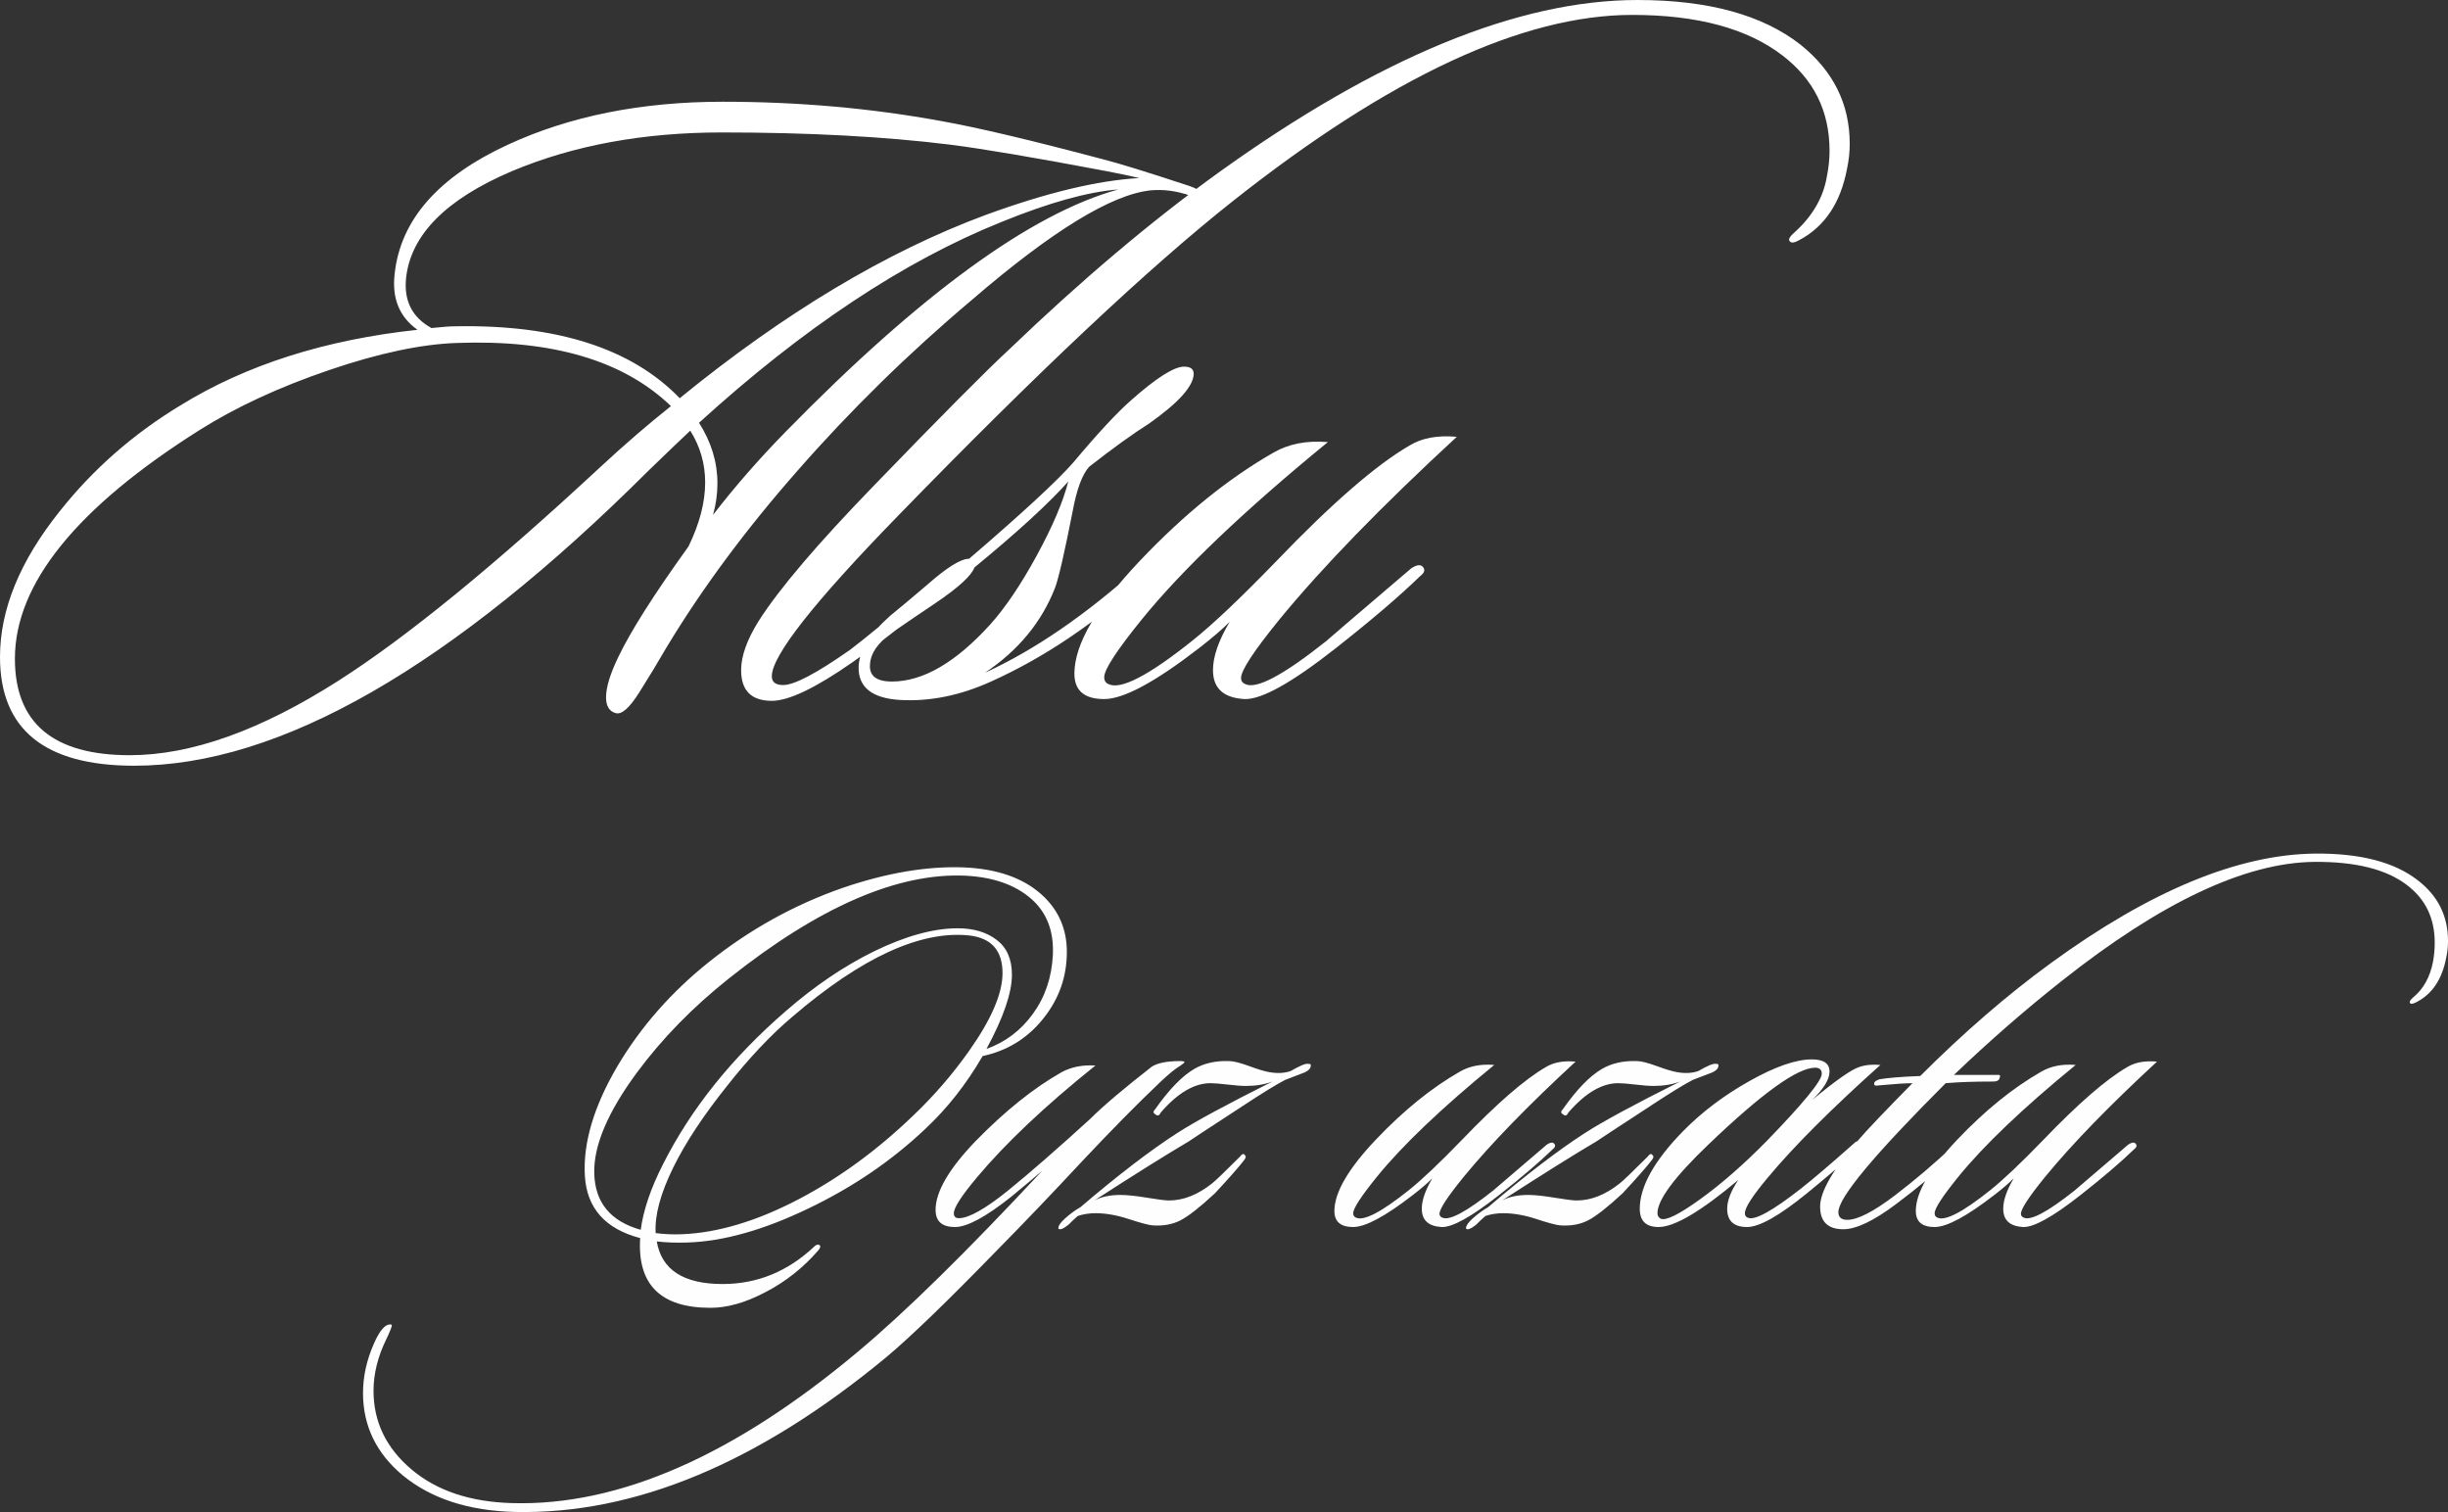 <?xml version="1.0" encoding="UTF-8"?> <svg xmlns="http://www.w3.org/2000/svg" xmlns:xlink="http://www.w3.org/1999/xlink" xmlns:xodm="http://www.corel.com/coreldraw/odm/2003" xml:space="preserve" width="136.796mm" height="84.488mm" version="1.1" style="shape-rendering:geometricPrecision; text-rendering:geometricPrecision; image-rendering:optimizeQuality; fill-rule:evenodd; clip-rule:evenodd" viewBox="0 0 15361.55 9487.6"><rect x="0" y="0" width="15361.55" height="9487.6" fill="#333333" stroke="none"/> <defs> <style type="text/css"> .fil0 {fill:#FEFEFE;fill-rule:nonzero} .fil1 {fill:white;fill-rule:nonzero} </style> </defs> <g id="Слой_x0020_1">  <path class="fil0" d="M6693.67 6008.61c-6.94,145.8 -59.01,277.14 -156.21,394.01 -97.2,116.88 -221.02,191.51 -371.45,223.92 -101.83,175.89 -222.18,328.63 -361.03,458.23 -210.6,199.03 -453.6,364.5 -729.01,496.41 -282.34,136.55 -536.92,208.3 -763.72,215.24 -69.43,2.31 -133.07,0 -190.94,-6.94 30.1,178.2 167.79,267.3 413.11,267.3 217.54,0 409.63,-78.69 576.25,-236.06 9.26,-9.26 18.52,-12.73 27.78,-10.42 11.57,4.64 11.57,15.05 0,31.25 -97.2,113.4 -211.77,203.66 -343.68,270.77 -120.35,62.49 -232.59,93.73 -336.73,93.73 -312.44,0 -459.39,-145.8 -440.88,-437.4 -219.85,-57.87 -335.57,-188.62 -347.14,-392.28 -11.58,-205.97 56.7,-435.09 204.81,-687.35 145.79,-245.32 335.57,-461.7 569.31,-649.17 256.89,-205.97 538.07,-362.19 843.56,-468.64 277.72,-94.89 532.29,-137.7 763.73,-128.44 205.97,9.25 366.81,65.38 482.53,168.36 115.71,102.99 168.94,235.48 159.68,397.48zm-86.79 -17.35c6.95,-150.43 -39.34,-268.46 -138.85,-354.09 -99.52,-85.64 -234.9,-133.08 -406.16,-142.33 -425.83,-20.83 -922.25,194.41 -1489.26,645.68 -226.8,180.53 -418.88,377.23 -576.26,590.16 -182.83,247.63 -271.92,458.23 -267.3,631.81 4.63,182.83 101.83,300.86 291.6,354.09 16.2,-122.66 62.49,-259.21 138.86,-409.64 175.89,-349.45 433.93,-671.14 774.13,-965.06 178.2,-155.06 361.04,-278.87 548.49,-371.44 199.03,-97.2 374.92,-145.8 527.66,-145.8 99.52,0 181.1,24.3 244.74,72.9 63.65,48.6 95.46,121.5 95.46,218.69 0,113.41 -53.23,268.46 -159.68,465.18 118.03,-41.66 215.24,-115.14 291.61,-220.44 76.37,-105.31 118.02,-228.54 124.96,-369.71zm-315.9 114.55c0,-141.17 -69.43,-219.86 -208.28,-236.06 -305.49,-32.41 -675.78,137.7 -1110.87,510.3 -134.23,113.4 -270.78,258.04 -409.63,433.93 -148.12,185.14 -260.36,355.25 -336.74,510.3 -81,164.32 -118.02,302.02 -111.08,413.1 55.54,6.95 111.08,9.26 166.63,6.95 224.49,-9.26 467.48,-82.17 729,-218.71 252.26,-131.91 490.64,-305.49 715.13,-520.71 134.23,-127.29 253.42,-264.99 357.56,-413.11 138.85,-196.72 208.28,-358.72 208.28,-486zm1142.11 558.9c0,2.31 -8.11,9.25 -24.3,20.83 -32.41,18.52 -77.53,55.54 -135.39,111.08 -138.85,131.92 -299.69,295.08 -482.53,489.48 -189.77,203.66 -365.65,387.64 -527.66,551.95 -319.37,328.63 -554.27,555.43 -704.7,680.41 -800.75,661.89 -1576.05,984.74 -2325.88,968.54 -291.61,-6.95 -526.51,-83.32 -704.71,-229.13 -166.62,-138.85 -249.95,-311.27 -249.95,-517.24 0,-104.14 23.14,-208.28 69.43,-312.43 34.71,-78.69 68.28,-118.03 100.67,-118.03 4.63,0 8.1,1.16 10.41,3.47 2.31,6.94 -9.25,37.03 -34.71,90.26 -53.23,108.77 -79.84,216.38 -79.84,322.85 0,194.39 79.26,358.72 237.8,492.94 158.53,134.23 369.71,204.81 633.53,211.75 668.84,18.52 1392.05,-298.54 2169.66,-951.17 296.23,-247.63 681.56,-626.02 1155.99,-1135.17 -37.02,32.4 -101.83,86.78 -194.39,163.15 -159.69,127.29 -277.72,190.94 -354.09,190.94 -81,0 -121.5,-35.87 -121.5,-107.61 0,-113.41 83.31,-256.89 249.95,-430.46 185.14,-189.78 365.65,-334.41 541.54,-433.93 60.18,-32.41 130.76,-46.29 211.77,-41.66 -314.75,252.26 -562.38,486 -742.9,701.24 -97.2,115.71 -145.79,190.92 -145.79,225.65 0,20.82 10.41,31.24 31.24,31.24 62.48,0 165.47,-57.87 308.96,-173.57 134.23,-108.77 305.49,-258.04 513.77,-447.82 81,-81 210.61,-190.92 388.81,-329.79 37.02,-23.14 96.03,-34.71 177.04,-34.71 18.51,0 27.77,2.31 27.77,6.94zm791.49 13.89c4.63,20.83 -9.25,38.18 -41.66,52.07 -23.13,9.25 -62.48,24.3 -118.02,45.13 -57.87,30.08 -148.12,85.62 -270.78,166.62 -219.86,143.49 -330.94,216.39 -333.26,218.71 -141.18,83.31 -339.04,207.13 -593.61,371.44 43.96,-23.14 98.35,-34.71 163.15,-34.71 41.66,0 97.2,5.78 166.63,17.36 69.42,11.57 115.71,17.35 138.85,17.35 90.26,0 180.51,-35.87 270.78,-107.61 23.14,-18.52 81,-74.06 173.57,-166.62 13.88,-18.52 24.29,-21.99 31.24,-10.42 9.25,6.94 6.94,18.52 -6.95,34.72 -30.08,39.34 -90.25,107.61 -180.51,204.81 -94.88,87.94 -167.21,144.64 -216.97,170.09 -49.76,25.46 -108.18,35.88 -175.3,31.25 -25.46,-2.32 -75.22,-15.63 -149.27,-39.93 -74.06,-24.29 -143.49,-36.44 -208.28,-36.44 -39.35,0 -76.37,5.78 -111.09,17.35 -16.19,13.89 -35.87,32.4 -59.01,55.54 -32.4,25.46 -53.23,33.56 -62.48,24.3 -2.31,-16.19 12.15,-38.18 43.39,-65.95 31.24,-27.77 63.06,-50.91 95.46,-69.43 236.06,-201.34 438.56,-356.4 607.5,-465.17 111.08,-71.75 310.11,-179.36 597.09,-322.85 -48.6,18.52 -104.14,27.77 -166.63,27.77 -27.77,0 -65.96,-2.9 -114.55,-8.68 -48.6,-5.78 -84.48,-8.68 -107.62,-8.68 -101.83,0 -205.97,61.34 -312.43,184 -9.25,20.82 -20.83,24.3 -34.71,10.41 -13.89,-6.94 -13.89,-17.36 0,-31.24 87.94,-124.97 170.09,-209.44 246.47,-253.42 60.18,-34.72 131.92,-50.91 215.24,-48.6 27.77,0 70,10.41 126.7,31.24 56.71,20.83 98.94,33.55 126.71,38.19 50.91,9.25 96.05,6.94 135.38,-6.95 55.54,-32.4 91.42,-47.44 107.61,-45.12 9.26,0 15.05,1.16 17.36,3.47z"></path> <path class="fil0" d="M9887.07 6661.25c-298.55,275.4 -532.29,516.09 -701.24,722.06 -101.83,124.97 -152.74,202.5 -152.74,232.6 0,11.57 5.78,19.66 17.36,24.3 43.96,20.82 150.43,-35.88 319.37,-170.1 4.63,-4.63 116.88,-100.67 336.73,-288.13 20.83,-13.89 35.88,-16.2 45.13,-6.95 11.58,11.58 8.11,24.3 -10.41,38.19 -81,78.69 -192.09,173.57 -333.26,284.66 -173.57,136.54 -293.92,203.66 -361.04,201.34 -83.31,-4.63 -124.96,-42.82 -124.96,-114.56 0,-53.23 21.98,-116.87 65.95,-190.92 -30.08,30.08 -70.59,64.79 -121.5,104.14 -173.57,134.23 -298.54,201.34 -374.91,201.34 -78.7,0 -118.03,-33.55 -118.03,-100.67 0,-115.72 86.78,-264.98 260.36,-447.82 173.57,-182.83 349.46,-325.16 527.66,-426.99 60.17,-34.71 131.91,-48.59 215.22,-41.65 -330.94,270.78 -576.25,504.52 -735.95,701.23 -99.52,122.66 -149.26,199.03 -149.26,229.13 0,13.88 5.78,23.13 17.35,27.77 48.6,23.14 159.69,-34.72 333.26,-173.57 81.01,-64.81 190.94,-168.95 329.79,-312.44 219.86,-229.12 395.75,-381.86 527.66,-458.23 48.6,-30.08 111.09,-41.65 187.47,-34.71zm895.63 17.36c4.63,20.83 -9.25,38.18 -41.66,52.07 -23.13,9.25 -62.48,24.3 -118.02,45.13 -57.87,30.08 -148.12,85.62 -270.78,166.62 -219.86,143.49 -330.94,216.39 -333.26,218.71 -141.18,83.31 -339.04,207.13 -593.61,371.44 43.96,-23.14 98.35,-34.71 163.15,-34.71 41.66,0 97.2,5.78 166.63,17.36 69.42,11.57 115.71,17.35 138.85,17.35 90.26,0 180.51,-35.87 270.78,-107.61 23.14,-18.52 81,-74.06 173.57,-166.62 13.88,-18.52 24.29,-21.99 31.24,-10.42 9.25,6.94 6.94,18.52 -6.95,34.72 -30.08,39.34 -90.25,107.61 -180.51,204.81 -94.88,87.94 -167.21,144.64 -216.97,170.09 -49.76,25.46 -108.18,35.88 -175.3,31.25 -25.46,-2.32 -75.22,-15.63 -149.27,-39.93 -74.06,-24.29 -143.49,-36.44 -208.28,-36.44 -39.35,0 -76.37,5.78 -111.09,17.35 -16.19,13.89 -35.87,32.4 -59.01,55.54 -32.4,25.46 -53.23,33.56 -62.48,24.3 -2.31,-16.19 12.15,-38.18 43.39,-65.95 31.24,-27.77 63.06,-50.91 95.46,-69.43 236.06,-201.34 438.56,-356.4 607.5,-465.17 111.08,-71.75 310.11,-179.36 597.09,-322.85 -48.6,18.52 -104.14,27.77 -166.63,27.77 -27.77,0 -65.96,-2.9 -114.55,-8.68 -48.6,-5.78 -84.48,-8.68 -107.62,-8.68 -101.83,0 -205.97,61.34 -312.43,184 -9.25,20.82 -20.83,24.3 -34.71,10.41 -13.89,-6.94 -13.89,-17.36 0,-31.24 87.94,-124.97 170.09,-209.44 246.47,-253.42 60.18,-34.72 131.92,-50.91 215.24,-48.6 27.77,0 70,10.41 126.7,31.24 56.71,20.83 98.94,33.55 126.71,38.19 50.91,9.25 96.05,6.94 135.38,-6.95 55.54,-32.4 91.42,-47.44 107.61,-45.12 9.26,0 15.05,1.16 17.36,3.47zm1017.15 3.47c-307.81,275.4 -542.71,510.3 -704.71,704.71 -97.2,115.71 -145.8,190.92 -145.8,225.65 0,13.88 5.78,23.13 17.36,27.77 41.65,20.82 153.9,-40.5 336.73,-184 76.37,-60.17 186.3,-153.9 329.79,-281.19 18.52,-18.51 32.4,-19.67 41.66,-3.47 6.94,13.89 1.16,28.93 -17.36,45.13 -115.72,101.83 -223.33,193.25 -322.85,274.25 -171.26,138.85 -295.07,208.28 -371.44,208.28 -83.32,0 -124.97,-38.19 -124.97,-114.56 0,-50.91 23.14,-111.08 69.42,-180.51 -233.74,196.72 -400.37,295.08 -499.88,295.08 -78.69,0 -118.03,-38.19 -118.03,-114.56 0,-138.85 90.26,-300.85 270.78,-486 118.02,-120.34 257.46,-225.65 418.31,-315.9 160.84,-90.26 291.02,-135.39 390.54,-135.39 74.06,0 111.08,25.46 111.08,76.37 0,48.6 -35.87,107.62 -107.61,177.04 145.8,-120.34 243,-188.61 291.6,-204.81 39.35,-13.88 84.48,-18.51 135.39,-13.88zm-409.64 17.36c-111.08,0 -334.41,160.84 -669.99,482.53 -212.91,203.66 -319.38,347.14 -319.38,430.46 0,16.19 6.95,27.77 20.83,34.71 32.4,13.88 115.14,-27.2 248.22,-123.23 133.07,-96.05 271.35,-216.98 414.83,-362.77 231.44,-238.38 347.15,-379.55 347.15,-423.52 0,-25.46 -13.88,-38.18 -41.66,-38.18zm3960.94 -694.3c-25.46,138.86 -89.11,233.74 -190.94,284.66 -23.14,11.58 -35.87,11.58 -38.18,0 -2.31,-6.94 4.63,-17.35 20.83,-31.24 64.79,-53.23 106.46,-128.44 124.96,-225.65 6.95,-39.34 10.42,-78.69 10.42,-118.02 0,-152.74 -57.85,-273.09 -173.57,-361.04 -129.6,-99.52 -324,-148.12 -583.2,-145.79 -432.77,4.63 -960.44,253.42 -1582.98,746.36 -231.44,182.83 -457.09,379.55 -676.94,590.14 178.2,0 271.93,0 281.19,0 9.25,0 10.41,8.11 3.47,24.3 -4.63,11.58 -17.36,17.36 -38.18,17.36 -118.03,0 -217.55,3.47 -298.55,10.41 -448.98,448.98 -673.47,718.6 -673.47,808.85 0,32.41 18.52,48.6 55.54,48.6 64.81,0 164.32,-50.91 298.55,-152.74 127.29,-97.2 251.1,-202.5 371.45,-315.9 23.14,-16.2 39.34,-19.67 48.6,-10.42 6.94,9.26 -1.16,27.77 -24.3,55.54 -129.6,120.35 -258.04,227.96 -385.33,322.85 -141.18,106.46 -252.26,159.69 -333.27,159.69 -97.19,0 -145.79,-47.44 -145.79,-142.33 0,-92.58 79.84,-231.43 239.53,-416.58 50.91,-60.17 164.32,-179.36 340.21,-357.56 -41.66,0 -112.25,4.64 -211.77,13.89 -13.88,2.31 -22.56,1.73 -26.03,-1.74 -3.47,-3.47 -4.05,-8.68 -1.74,-15.62 2.31,-6.94 12.73,-13.88 31.24,-20.83 53.23,-9.25 138.86,-16.19 256.89,-20.82 273.09,-273.09 546.18,-509.16 819.27,-708.18 622.54,-453.6 1175.66,-682.72 1659.35,-687.36 282.34,-2.31 496.42,53.24 642.23,166.63 127.29,97.2 190.92,224.49 190.92,381.86 0,34.71 -3.47,68.28 -10.41,100.67zm-1815.57 656.11c-298.55,275.4 -532.29,516.09 -701.24,722.06 -101.83,124.97 -152.74,202.5 -152.74,232.6 0,11.57 5.78,19.66 17.36,24.3 43.96,20.82 150.43,-35.88 319.37,-170.1 4.63,-4.63 116.88,-100.67 336.73,-288.13 20.83,-13.89 35.88,-16.2 45.13,-6.95 11.58,11.58 8.11,24.3 -10.41,38.19 -81,78.69 -192.09,173.57 -333.26,284.66 -173.57,136.54 -293.92,203.66 -361.04,201.34 -83.31,-4.63 -124.96,-42.82 -124.96,-114.56 0,-53.23 21.98,-116.87 65.95,-190.92 -30.08,30.08 -70.59,64.79 -121.5,104.14 -173.57,134.23 -298.54,201.34 -374.91,201.34 -78.7,0 -118.03,-33.55 -118.03,-100.67 0,-115.72 86.78,-264.98 260.36,-447.82 173.57,-182.83 349.46,-325.16 527.66,-426.99 60.17,-34.71 131.91,-48.59 215.22,-41.65 -330.94,270.78 -576.25,504.52 -735.95,701.23 -99.52,122.66 -149.26,199.03 -149.26,229.13 0,13.88 5.78,23.13 17.35,27.77 48.6,23.14 159.69,-34.72 333.26,-173.57 81.01,-64.81 190.94,-168.95 329.79,-312.44 219.86,-229.12 395.75,-381.86 527.66,-458.23 48.6,-30.08 111.09,-41.65 187.47,-34.71z"></path> <path class="fil1" d="M7529.03 1210.81c-11,22.01 -31.18,27.51 -60.54,16.51 -84.39,-29.35 -166.94,-40.36 -247.67,-33.01 -245.82,25.68 -620.08,255 -1122.75,687.95 -396.27,333.89 -761.34,691.64 -1095.24,1073.21 -322.88,366.91 -596.23,735.67 -820.05,1106.24 -55.04,95.41 -112.82,190.8 -173.36,286.19 -60.55,95.39 -109.16,137.6 -145.85,126.59 -40.36,-11.02 -60.54,-44.03 -60.54,-99.07 0,-62.38 25.68,-146.77 77.05,-253.17 77.06,-161.45 223.82,-392.61 440.3,-693.47 69.71,-143.1 104.57,-277.02 104.57,-401.77 0,-117.42 -31.18,-225.66 -93.56,-324.72 -58.71,55.04 -144.93,137.6 -258.67,247.67 -1240.16,1236.49 -2317.05,1854.74 -3230.66,1854.74 -561.37,0 -842.07,-227.49 -842.07,-682.45 0,-297.2 124.75,-601.74 374.26,-913.62 209.14,-264.17 462.31,-486.16 759.51,-665.94 410.93,-253.17 906.27,-410.94 1485.99,-473.31 -113.74,-80.72 -161.44,-198.13 -143.1,-352.24 36.7,-337.56 273.35,-607.24 709.97,-809.04 388.93,-179.78 838.39,-269.68 1348.4,-269.68 473.31,0 930.12,40.36 1370.41,121.08 227.49,40.36 568.72,121.08 1023.68,242.16 88.06,22.01 266.02,77.05 533.86,165.11 44.03,14.68 66.04,29.35 66.04,44.03zm-511.84 -22.02c-190.79,14.68 -434.78,82.56 -731.98,203.64 -612.75,245.84 -1245.67,665.95 -1898.77,1260.34 77.06,121.09 115.57,247.67 115.57,379.76 0,66.04 -9.16,132.09 -27.51,198.13 135.75,-176.12 288.03,-350.41 456.8,-522.85 843.9,-862.25 1539.19,-1368.58 2085.89,-1519.03zm132.09 -71.54c-44.03,-11 -113.74,-25.68 -209.14,-44.03 -447.64,-84.39 -772.35,-139.43 -974.16,-165.11 -414.6,-51.36 -893.43,-77.06 -1436.45,-77.06 -491.66,0 -930.12,80.73 -1315.38,242.16 -414.62,176.12 -636.59,399.94 -665.94,671.45 -14.68,143.1 38.52,247.67 159.6,313.72 66.04,-7.34 117.42,-11.02 154.1,-11.02 634.76,-11 1102.57,139.44 1403.44,451.3 656.77,-535.69 1297.03,-919.11 1920.78,-1150.26 381.59,-139.43 702.63,-216.48 963.14,-231.16zm-2938.96 1430.95c-297.2,-286.18 -744.83,-418.28 -1342.9,-396.26 -223.82,7.33 -491.66,64.2 -803.54,170.61 -311.88,106.4 -581.55,231.15 -809.04,374.25 -774.18,488 -1161.28,966.81 -1161.28,1436.47 0,403.6 240.33,605.4 720.98,605.4 385.26,0 821.89,-155.94 1309.88,-467.82 425.62,-271.51 974.16,-719.14 1645.6,-1342.89 150.43,-139.43 297.2,-266.02 440.3,-379.76zm7380.43 -1491.49c-40.36,216.47 -141.27,366.91 -302.7,451.3 -33.03,18.34 -53.21,18.34 -60.54,0 -3.67,-11 7.33,-27.52 33.01,-49.53 113.74,-102.74 181.63,-220.15 203.64,-352.24 11.02,-55.04 16.52,-108.24 16.52,-159.6 0,-249.51 -99.07,-449.47 -297.2,-599.9 -220.15,-168.78 -533.86,-253.17 -941.13,-253.17 -686.12,0 -1520.84,388.92 -2504.17,1166.78 -524.69,414.6 -1227.33,1075.04 -2107.91,1981.32 -524.69,539.36 -787.03,873.25 -787.03,1001.67 0,36.69 23.85,55.04 71.55,55.04 69.71,0 209.14,-73.38 418.28,-220.14 69.71,-51.37 273.35,-218.31 610.91,-500.84 33.03,-29.35 58.71,-34.86 77.06,-16.52 18.34,18.35 11,38.53 -22.02,60.55 -176.11,176.11 -392.59,354.07 -649.44,533.85 -231.15,161.45 -399.93,242.16 -506.34,242.16 -128.42,0 -192.63,-64.21 -192.63,-192.63 0,-88.06 36.7,-190.79 110.08,-308.2 128.41,-201.81 370.57,-486.16 726.48,-853.07 418.28,-432.95 700.8,-717.31 847.57,-853.07 451.3,-432.95 887.93,-801.7 1309.88,-1106.24 1005.33,-722.81 1882.25,-1084.22 2630.76,-1084.22 443.96,0 785.19,93.56 1023.68,280.68 205.48,165.12 308.2,372.42 308.2,621.92 0,51.36 -5.5,102.73 -16.51,154.1zm-4100.25 1287.86c0,77.06 -93.55,181.63 -280.68,313.72 -99.07,62.37 -223.82,152.26 -374.25,269.68 -44.03,47.69 -78.89,141.26 -104.58,280.68 -51.36,260.51 -88.05,420.12 -110.07,478.83 -84.39,216.48 -231.15,394.42 -440.29,533.85 311.87,-143.09 632.92,-363.24 963.14,-660.44 18.34,-18.34 36.69,-18.34 55.04,0 25.68,18.35 20.18,40.37 -16.52,66.05 -308.2,282.52 -629.24,498.99 -963.14,649.44 -194.46,88.05 -385.25,126.58 -572.38,115.57 -176.12,-11 -262.34,-80.72 -258.67,-209.14 3.67,-99.07 69.71,-205.48 198.13,-319.22 58.71,-47.69 137.58,-113.74 236.65,-198.13 121.09,-106.4 207.31,-159.6 258.68,-159.6 337.56,-289.86 555.87,-491.66 654.94,-605.4 150.43,-179.78 271.51,-310.04 363.24,-390.75 157.77,-139.44 267.85,-209.15 330.21,-209.15 40.36,0 60.54,14.68 60.54,44.03zm-787.02 676.96c-124.75,139.43 -321.05,319.21 -588.9,539.35 -18.34,51.37 -100.9,126.59 -247.67,225.66 -66.04,44.03 -157.76,106.4 -275.18,187.13 -84.39,62.37 -128.42,126.58 -132.09,192.62 -7.33,73.38 38.53,110.08 137.6,110.08 194.46,0 399.94,-119.25 616.41,-357.75 95.39,-106.4 192.63,-250.41 291.7,-432.03 99.07,-181.63 165.11,-336.64 198.13,-465.06zm2438.13 -280.69c-473.32,436.63 -843.9,818.21 -1111.74,1144.77 -161.45,198.13 -242.16,321.05 -242.16,368.74 0,18.35 9.17,31.18 27.52,38.53 69.71,33.03 238.49,-56.88 506.34,-269.68 7.33,-7.34 185.29,-159.62 533.85,-456.8 33.03,-22.02 56.88,-25.69 71.55,-11.02 18.34,18.35 12.84,38.53 -16.52,60.55 -128.42,124.75 -304.53,275.18 -528.35,451.29 -275.19,216.48 -465.98,322.89 -572.39,319.22 -132.08,-7.34 -198.12,-67.88 -198.12,-181.63 0,-84.39 34.86,-185.29 104.57,-302.7 -47.7,47.7 -111.91,102.74 -192.63,165.11 -275.19,212.81 -473.32,319.22 -594.4,319.22 -124.75,0 -187.13,-53.21 -187.13,-159.6 0,-183.46 137.6,-420.12 412.79,-709.97 275.18,-289.87 554.03,-515.51 836.55,-676.96 95.39,-55.04 209.14,-77.05 341.23,-66.04 -524.69,429.28 -913.61,799.87 -1166.78,1111.74 -157.77,194.46 -236.66,315.54 -236.66,363.24 0,22.01 9.17,36.69 27.52,44.03 77.05,36.69 253.17,-55.04 528.35,-275.19 128.42,-102.73 302.7,-267.85 522.85,-495.32 348.57,-363.25 627.43,-605.4 836.56,-726.49 77.05,-47.69 176.11,-66.04 297.2,-55.04z"></path> </g> </svg> 